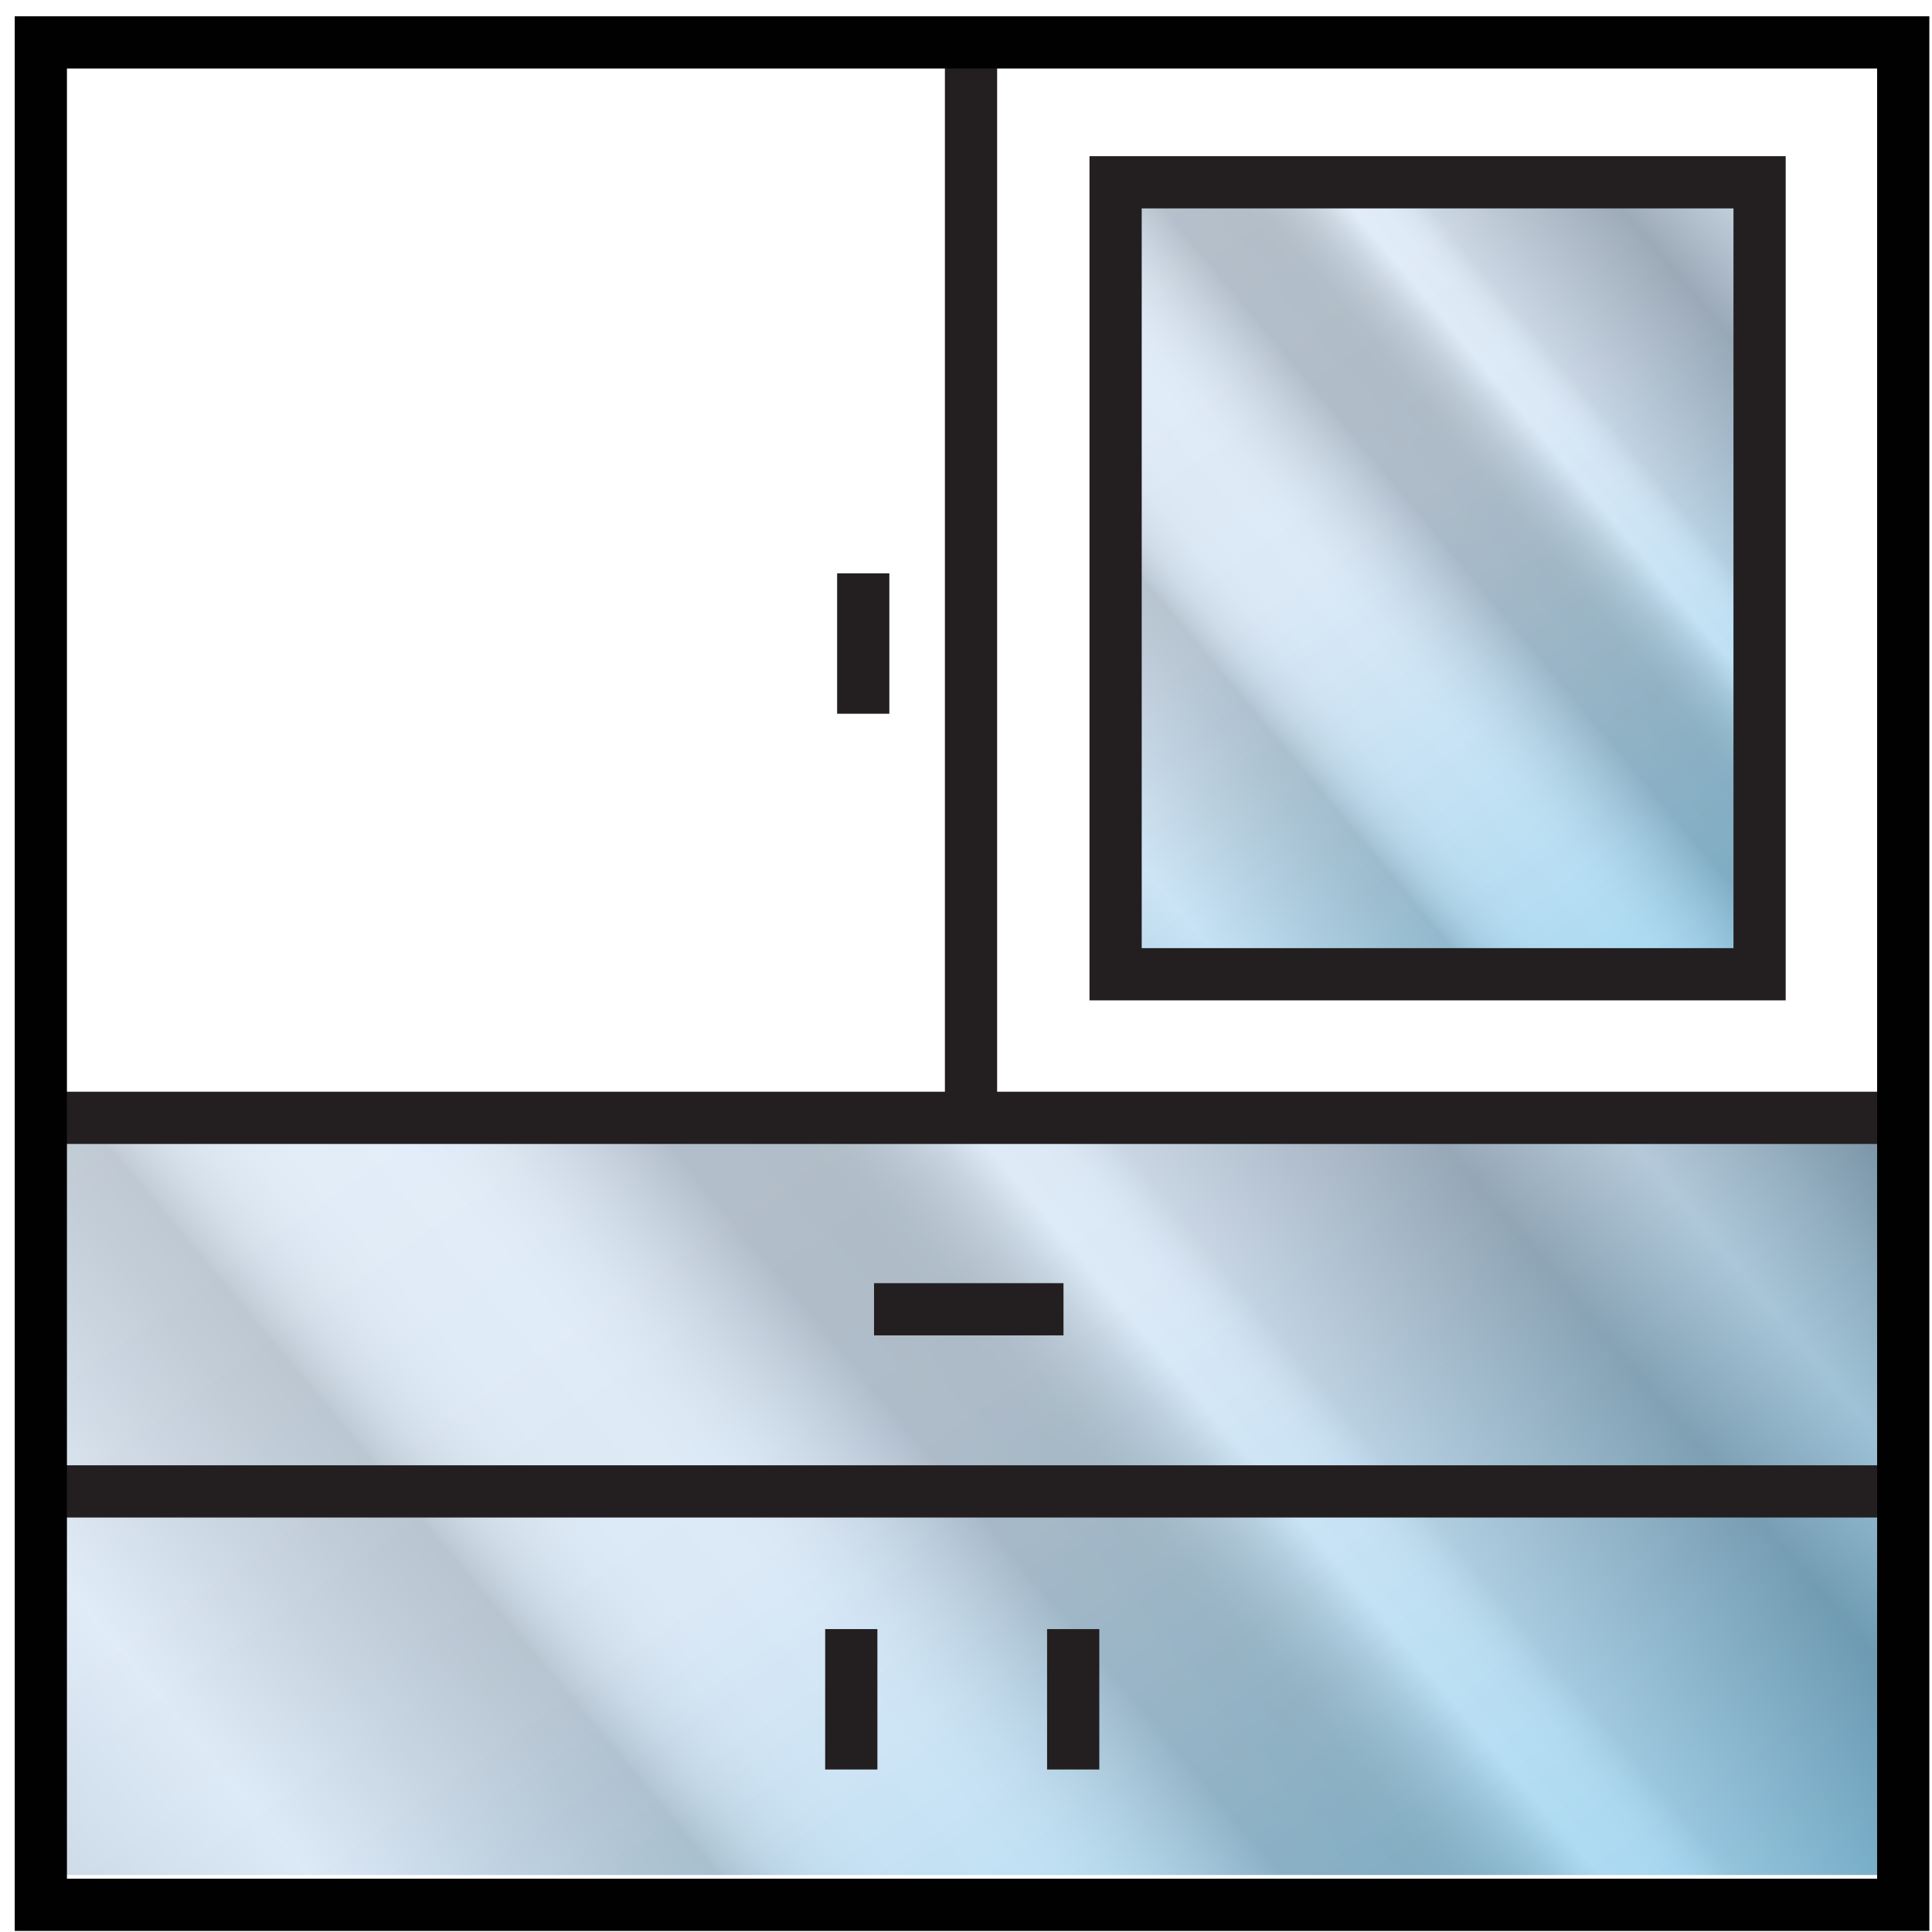 <svg xmlns="http://www.w3.org/2000/svg" xmlns:xlink="http://www.w3.org/1999/xlink" viewBox="0 0 37 37">
  <defs>
    <style>
      .\34 8df6c86-4c7a-4fab-a69e-b6a3fa8a34d8, .\34 ae6b6a3-c9d2-4796-9a2d-1932584f144c, .\36 e2f2639-ae94-4187-a4ed-447f355e5558 {
        fill: none;
      }

      .\38 b3316cd-3ccd-406a-af5d-e4d63df29906 {
        isolation: isolate;
      }

      .b0010cf6-37ab-4255-906c-34ef6b106b3b {
        fill: #fff;
      }

      .eb83cb8c-352f-4aaf-98f8-952399f9bb28 {
        clip-path: url(#8b98d929-c504-497e-a6cd-e525152ee8cf);
      }

      .bafb1973-2704-4df1-a4b5-8f8e7a84eb72 {
        clip-path: url(#5c665cbd-09b4-439a-b70e-3c4fa97aac96);
      }

      .bfcdbcd9-bd63-4762-833c-fe76da0c63e9 {
        clip-path: url(#6fbe3b94-e00e-45cf-ba91-5b145eda4e1e);
      }

      .c97de539-a0bd-4177-87e0-15796850599e {
        fill: url(#46981490-ad2d-42fd-b7a2-67f86bc2844a);
      }

      .\31 f94431a-8228-4a84-8d27-f8c88c7b54fa, .b496ca19-2bf3-4424-b53b-50f1ceac98e1 {
        opacity: 0.36;
        mix-blend-mode: screen;
      }

      .b496ca19-2bf3-4424-b53b-50f1ceac98e1 {
        fill: url(#faaaaa61-5bc4-44e9-aeab-fe02004e54c5);
      }

      .\35 65da85b-3f92-44a3-aba6-52af6853cd85 {
        clip-path: url(#8d410edf-1db6-4131-beba-b191b1adfc4e);
      }

      .\31 6728ed7-df62-4745-a089-beac6abe3288 {
        clip-path: url(#fbc94b7f-014f-4893-8695-0b46e38c96d4);
      }

      .\32 6248bd3-63ad-45c5-949f-c8d6d53e46f2 {
        clip-path: url(#9224fd3b-c1db-4215-80da-0cc6a6e0b720);
      }

      .\36 cf165c5-2edf-48f7-8b16-3805484ccd0d {
        fill: url(#f7256e6f-f45d-49d5-a114-e86cc8a32afe);
      }

      .\31 f94431a-8228-4a84-8d27-f8c88c7b54fa {
        fill: url(#419db576-8edb-44a3-9b55-8e150bb2ff22);
      }

      .\34 ae6b6a3-c9d2-4796-9a2d-1932584f144c {
        stroke: #231f20;
      }

      .\34 8df6c86-4c7a-4fab-a69e-b6a3fa8a34d8, .\34 ae6b6a3-c9d2-4796-9a2d-1932584f144c {
        stroke-miterlimit: 10;
      }

      .\34 8df6c86-4c7a-4fab-a69e-b6a3fa8a34d8 {
        stroke: #010101;
      }
    </style>
    <clipPath id="8b98d929-c504-497e-a6cd-e525152ee8cf">
      <rect class="6e2f2639-ae94-4187-a4ed-447f355e5558" x="21.515" y="3.699" width="12.118" height="14.833"/>
    </clipPath>
    <clipPath id="5c665cbd-09b4-439a-b70e-3c4fa97aac96">
      <rect class="6e2f2639-ae94-4187-a4ed-447f355e5558" x="21.01" y="-5.458" width="12.661" height="24.809"/>
    </clipPath>
    <clipPath id="6fbe3b94-e00e-45cf-ba91-5b145eda4e1e">
      <rect class="6e2f2639-ae94-4187-a4ed-447f355e5558" x="17.967" y="-9.524" width="18.261" height="38.672"/>
    </clipPath>
    <linearGradient id="46981490-ad2d-42fd-b7a2-67f86bc2844a" x1="15.505" y1="-7.8" x2="39.519" y2="26.496" gradientUnits="userSpaceOnUse">
      <stop offset="0" stop-color="#e7f0fa"/>
      <stop offset="0.5" stop-color="#c8ddf2"/>
      <stop offset="1" stop-color="#27aae1"/>
    </linearGradient>
    <linearGradient id="faaaaa61-5bc4-44e9-aeab-fe02004e54c5" x1="39.752" y1="-0.807" x2="14.442" y2="20.431" gradientUnits="userSpaceOnUse">
      <stop offset="0" stop-color="#010101"/>
      <stop offset="0.017" stop-color="#050505"/>
      <stop offset="0.033" stop-color="#111"/>
      <stop offset="0.049" stop-color="#252425"/>
      <stop offset="0.066" stop-color="#414041"/>
      <stop offset="0.08" stop-color="#5f5e5f"/>
      <stop offset="0.08" stop-color="#5e5d5e"/>
      <stop offset="0.092" stop-color="#3d3c3d"/>
      <stop offset="0.105" stop-color="#222"/>
      <stop offset="0.118" stop-color="#101010"/>
      <stop offset="0.131" stop-color="#050505"/>
      <stop offset="0.145" stop-color="#010101"/>
      <stop offset="0.156" stop-color="#070707"/>
      <stop offset="0.17" stop-color="#171717"/>
      <stop offset="0.185" stop-color="#333232"/>
      <stop offset="0.202" stop-color="#585757"/>
      <stop offset="0.21" stop-color="#6c6b6b"/>
      <stop offset="0.245" stop-color="#b1b0b1"/>
      <stop offset="0.253" stop-color="#a2a1a2"/>
      <stop offset="0.295" stop-color="#4d4d4f"/>
      <stop offset="0.38" stop-color="#c8c6c7"/>
      <stop offset="0.383" stop-color="#d4d3d3"/>
      <stop offset="0.388" stop-color="#e7e6e7"/>
      <stop offset="0.394" stop-color="#f5f4f5"/>
      <stop offset="0.402" stop-color="#fdfdfd"/>
      <stop offset="0.415" stop-color="#fff"/>
      <stop offset="0.42" stop-color="#e8e8e7"/>
      <stop offset="0.428" stop-color="#c2c2c1"/>
      <stop offset="0.437" stop-color="#a4a4a2"/>
      <stop offset="0.446" stop-color="#8e8f8c"/>
      <stop offset="0.454" stop-color="#81827f"/>
      <stop offset="0.462" stop-color="#7d7e7b"/>
      <stop offset="0.498" stop-color="#807f80"/>
      <stop offset="0.501" stop-color="#8c8b8c"/>
      <stop offset="0.516" stop-color="#b5b4b5"/>
      <stop offset="0.53" stop-color="#d5d5d5"/>
      <stop offset="0.543" stop-color="#ececec"/>
      <stop offset="0.555" stop-color="#fafafa"/>
      <stop offset="0.566" stop-color="#fff"/>
      <stop offset="0.597" stop-color="#fdfdfd"/>
      <stop offset="0.611" stop-color="#f6f6f6"/>
      <stop offset="0.621" stop-color="#e9e9e9"/>
      <stop offset="0.63" stop-color="#d8d8d7"/>
      <stop offset="0.637" stop-color="#c1c1c0"/>
      <stop offset="0.644" stop-color="#a5a5a3"/>
      <stop offset="0.646" stop-color="#989896"/>
      <stop offset="0.666" stop-color="#a4a4a2"/>
      <stop offset="0.7" stop-color="#c4c4c3"/>
      <stop offset="0.746" stop-color="#f7f7f7"/>
      <stop offset="0.753" stop-color="#fff"/>
      <stop offset="0.872" stop-color="#acaeb3"/>
      <stop offset="0.887" stop-color="#c5c6ca"/>
      <stop offset="0.917" stop-color="#efeff0"/>
      <stop offset="0.931" stop-color="#fff"/>
      <stop offset="0.946" stop-color="#fcfcfc"/>
      <stop offset="0.958" stop-color="#f1f1f1"/>
      <stop offset="0.97" stop-color="#e0e0e0"/>
      <stop offset="0.981" stop-color="#c8c8c8"/>
      <stop offset="0.991" stop-color="#a9a8a8"/>
      <stop offset="1" stop-color="#888787"/>
    </linearGradient>
    <clipPath id="8d410edf-1db6-4131-beba-b191b1adfc4e">
      <rect class="6e2f2639-ae94-4187-a4ed-447f355e5558" x="1.265" y="21.866" width="35.226" height="14.042"/>
    </clipPath>
    <clipPath id="fbc94b7f-014f-4893-8695-0b46e38c96d4">
      <rect class="6e2f2639-ae94-4187-a4ed-447f355e5558" x="-0.202" y="13.198" width="36.804" height="23.485"/>
    </clipPath>
    <clipPath id="9224fd3b-c1db-4215-80da-0cc6a6e0b720">
      <rect class="6e2f2639-ae94-4187-a4ed-447f355e5558" x="-9.049" y="9.349" width="53.082" height="36.608"/>
    </clipPath>
    <linearGradient id="f7256e6f-f45d-49d5-a114-e86cc8a32afe" x1="0.027" y1="2.993" x2="34.822" y2="52.686" xlink:href="#46981490-ad2d-42fd-b7a2-67f86bc2844a"/>
    <linearGradient id="419db576-8edb-44a3-9b55-8e150bb2ff22" x1="38.92" y1="9.672" x2="-3.937" y2="45.633" xlink:href="#faaaaa61-5bc4-44e9-aeab-fe02004e54c5"/>
  </defs>
  <title>5</title>
  <g class="8b3316cd-3ccd-406a-af5d-e4d63df29906">
    <g id="8fe142af-1f0d-44b5-b56c-da19e9bbe202" data-name="Layer 1">
      <g>
        <rect class="b0010cf6-37ab-4255-906c-34ef6b106b3b" x="1.115" y="1.158" width="35.167" height="35"/>
        <g class="eb83cb8c-352f-4aaf-98f8-952399f9bb28">
          <g class="bafb1973-2704-4df1-a4b5-8f8e7a84eb72">
            <g class="bfcdbcd9-bd63-4762-833c-fe76da0c63e9">
              <rect class="c97de539-a0bd-4177-87e0-15796850599e" x="17.967" y="-9.524" width="17.344" height="35.248"/>
              <rect class="b496ca19-2bf3-4424-b53b-50f1ceac98e1" x="18.883" y="-6.1" width="16.427" height="31.825"/>
            </g>
          </g>
        </g>
        <g class="565da85b-3f92-44a3-aba6-52af6853cd85">
          <g class="16728ed7-df62-4745-a089-beac6abe3288">
            <g class="26248bd3-63ad-45c5-949f-c8d6d53e46f2">
              <rect class="6cf165c5-2edf-48f7-8b16-3805484ccd0d" x="-9.049" y="9.349" width="50.417" height="33.367"/>
              <rect class="1f94431a-8228-4a84-8d27-f8c88c7b54fa" x="-6.384" y="12.59" width="47.752" height="30.126"/>
            </g>
          </g>
        </g>
        <line class="4ae6b6a3-c9d2-4796-9a2d-1932584f144c" x1="0.385" y1="21.408" x2="36.218" y2="21.408"/>
        <line class="4ae6b6a3-c9d2-4796-9a2d-1932584f144c" x1="20.367" y1="25.074" x2="16.739" y2="25.074"/>
        <line class="4ae6b6a3-c9d2-4796-9a2d-1932584f144c" x1="16.303" y1="31.199" x2="16.303" y2="33.888"/>
        <line class="4ae6b6a3-c9d2-4796-9a2d-1932584f144c" x1="20.553" y1="31.199" x2="20.553" y2="33.888"/>
        <line class="4ae6b6a3-c9d2-4796-9a2d-1932584f144c" x1="16.532" y1="10.98" x2="16.532" y2="13.669"/>
        <line class="4ae6b6a3-c9d2-4796-9a2d-1932584f144c" x1="18.596" y1="0.521" x2="18.596" y2="21.283"/>
        <line class="4ae6b6a3-c9d2-4796-9a2d-1932584f144c" x1="0.417" y1="28.562" x2="36.615" y2="28.562"/>
        <rect class="48df6c86-4c7a-4fab-a69e-b6a3fa8a34d8" x="0.782" y="0.812" width="35.667" height="35.667"/>
        <rect class="4ae6b6a3-c9d2-4796-9a2d-1932584f144c" x="21.365" y="3.491" width="12.333" height="15.167"/>
      </g>
    </g>
  </g>
</svg>
